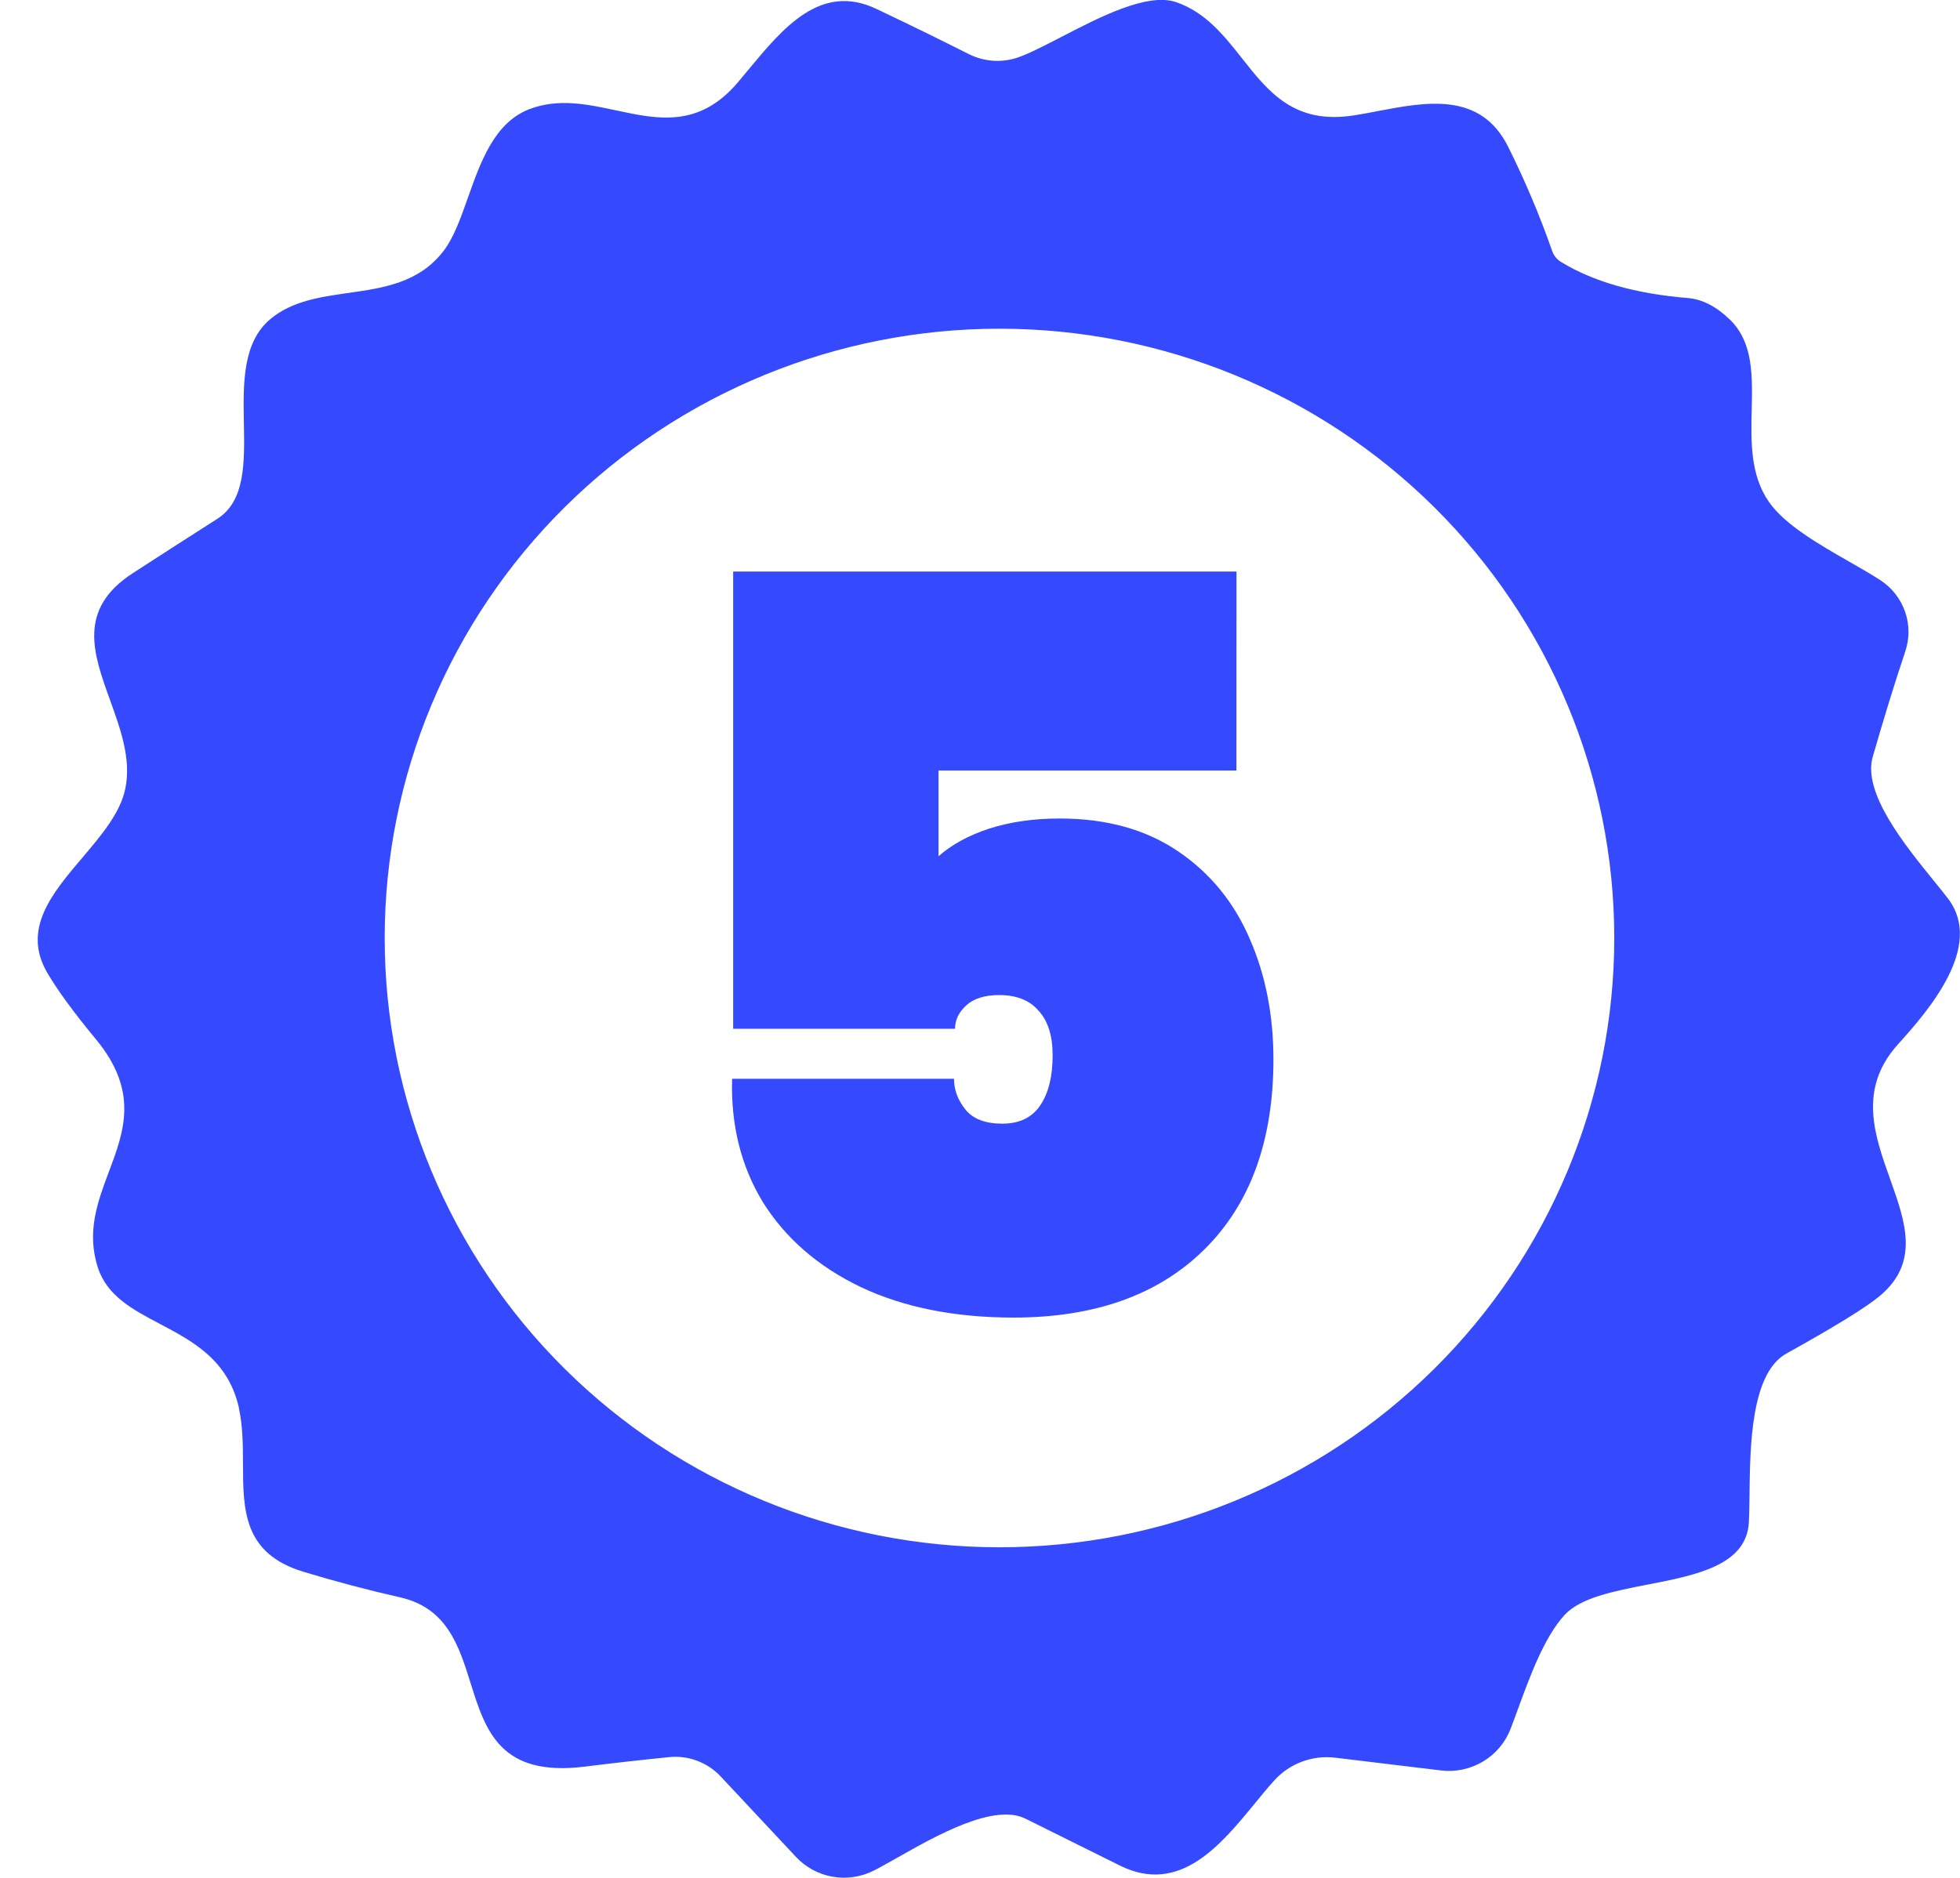 <?xml version="1.0" encoding="UTF-8"?>
<svg xmlns="http://www.w3.org/2000/svg" fill="none" height="46" viewBox="0 0 48 46" width="48">
  <g fill="#3549ff">
    <path d="m30.279 18.875h-7.295v2.1c.319-.283.73-.508 1.233-.675.52-.167 1.098-.25 1.736-.25 1.14 0 2.105.267 2.893.8s1.375 1.25 1.761 2.15c.386.883.579 1.867.579 2.95 0 2-.57 3.558-1.71 4.675-1.124 1.1-2.675 1.65-4.654 1.65-1.442 0-2.692-.25-3.748-.75-1.04-.5-1.836-1.192-2.39-2.075-.537-.883-.788-1.892-.755-3.025h5.434c0 .267.092.517.277.75s.486.35.906.35c.419 0 .73-.15.931-.45.201-.3.302-.708.302-1.225 0-.483-.117-.85-.352-1.1-.218-.25-.537-.375-.956-.375-.352 0-.621.083-.805.25-.184.167-.277.358-.277.575h-5.434v-11.2h12.326z"></path>
    <path clip-rule="evenodd" d="m5.856 34.507c-.259-1.188-1.128-1.648-1.941-2.077-.665-.351-1.292-.683-1.517-1.377-.285-.877-.006-1.617.268-2.348.373-.992.74-1.968-.317-3.248-.544-.656-.941-1.2-1.193-1.631-.621-1.068.12-1.942.859-2.814.469-.553.938-1.105 1.057-1.706.143-.718-.121-1.448-.377-2.157-.412-1.141-.804-2.225.558-3.109.687-.446 1.375-.888 2.064-1.327.691-.438.674-1.377.656-2.349-.018-.969-.036-1.971.645-2.545.53-.445 1.219-.544 1.915-.643.861-.123 1.734-.248 2.332-1.032.248-.323.417-.799.594-1.3.312-.882.651-1.84 1.5-2.168.712-.275 1.425-.123 2.128.028 1.026.219 2.031.434 2.983-.686.081-.096.163-.195.245-.294.864-1.043 1.786-2.157 3.154-1.503.778.37 1.53.737 2.253 1.102.187.095.392.151.602.165s.42-.015.618-.085c.279-.099.644-.288 1.046-.496.956-.495 2.119-1.098 2.824-.852.719.252 1.167.819 1.608 1.378.648.821 1.283 1.626 2.747 1.392.186-.029.378-.065.573-.103 1.198-.228 2.517-.478 3.193.87.413.828.772 1.679 1.079 2.554.038.114.116.21.219.272.791.483 1.824.777 3.099.882.356.029.699.205 1.03.525.577.554.558 1.369.539 2.214-.018.785-.036 1.597.421 2.254.388.562 1.232 1.045 1.977 1.471.273.156.532.305.751.447.282.183.495.454.606.77.111.317.113.66.005.979-.26.776-.525 1.637-.797 2.583-.251.881.794 2.166 1.492 3.026.138.17.262.323.361.453.871 1.165-.478 2.723-1.234 3.56-.982 1.09-.575 2.229-.191 3.304.375 1.052.729 2.042-.261 2.865-.336.279-1.097.748-2.283 1.407-.868.485-.887 2.268-.901 3.476-.003.247-.005.471-.015.654-.057 1.056-1.287 1.296-2.482 1.528-.83.162-1.642.32-2.033.746-.499.545-.852 1.514-1.137 2.293-.064.176-.125.342-.183.492-.128.334-.365.617-.674.802s-.67.263-1.028.22l-2.587-.312c-.277-.034-.558-.001-.818.095-.261.097-.494.254-.679.46-.155.17-.314.364-.48.567-.835 1.018-1.837 2.241-3.293 1.524-.776-.385-1.551-.769-2.324-1.154-.772-.383-2.187.418-3.141.959-.218.123-.412.233-.569.312-.311.159-.667.212-1.011.152s-.66-.231-.898-.486l-1.846-1.973c-.16-.17-.358-.301-.578-.383-.22-.082-.456-.112-.69-.087-.702.071-1.387.148-2.057.232-2.074.258-2.431-.881-2.795-2.04-.288-.919-.58-1.85-1.734-2.108-.801-.181-1.591-.391-2.372-.628-1.463-.449-1.466-1.511-1.47-2.64-.001-.453-.003-.916-.098-1.354zm33.677-11.53c0-3.958-1.586-7.755-4.41-10.554-2.824-2.799-6.653-4.371-10.646-4.371s-7.822 1.572-10.646 4.371c-2.824 2.799-4.41 6.595-4.41 10.554 0 3.958 1.586 7.755 4.41 10.554 2.823 2.799 6.653 4.371 10.646 4.371s7.822-1.572 10.646-4.371c2.823-2.799 4.41-6.595 4.41-10.554z" fill-rule="evenodd"></path>
  </g>
</svg>
